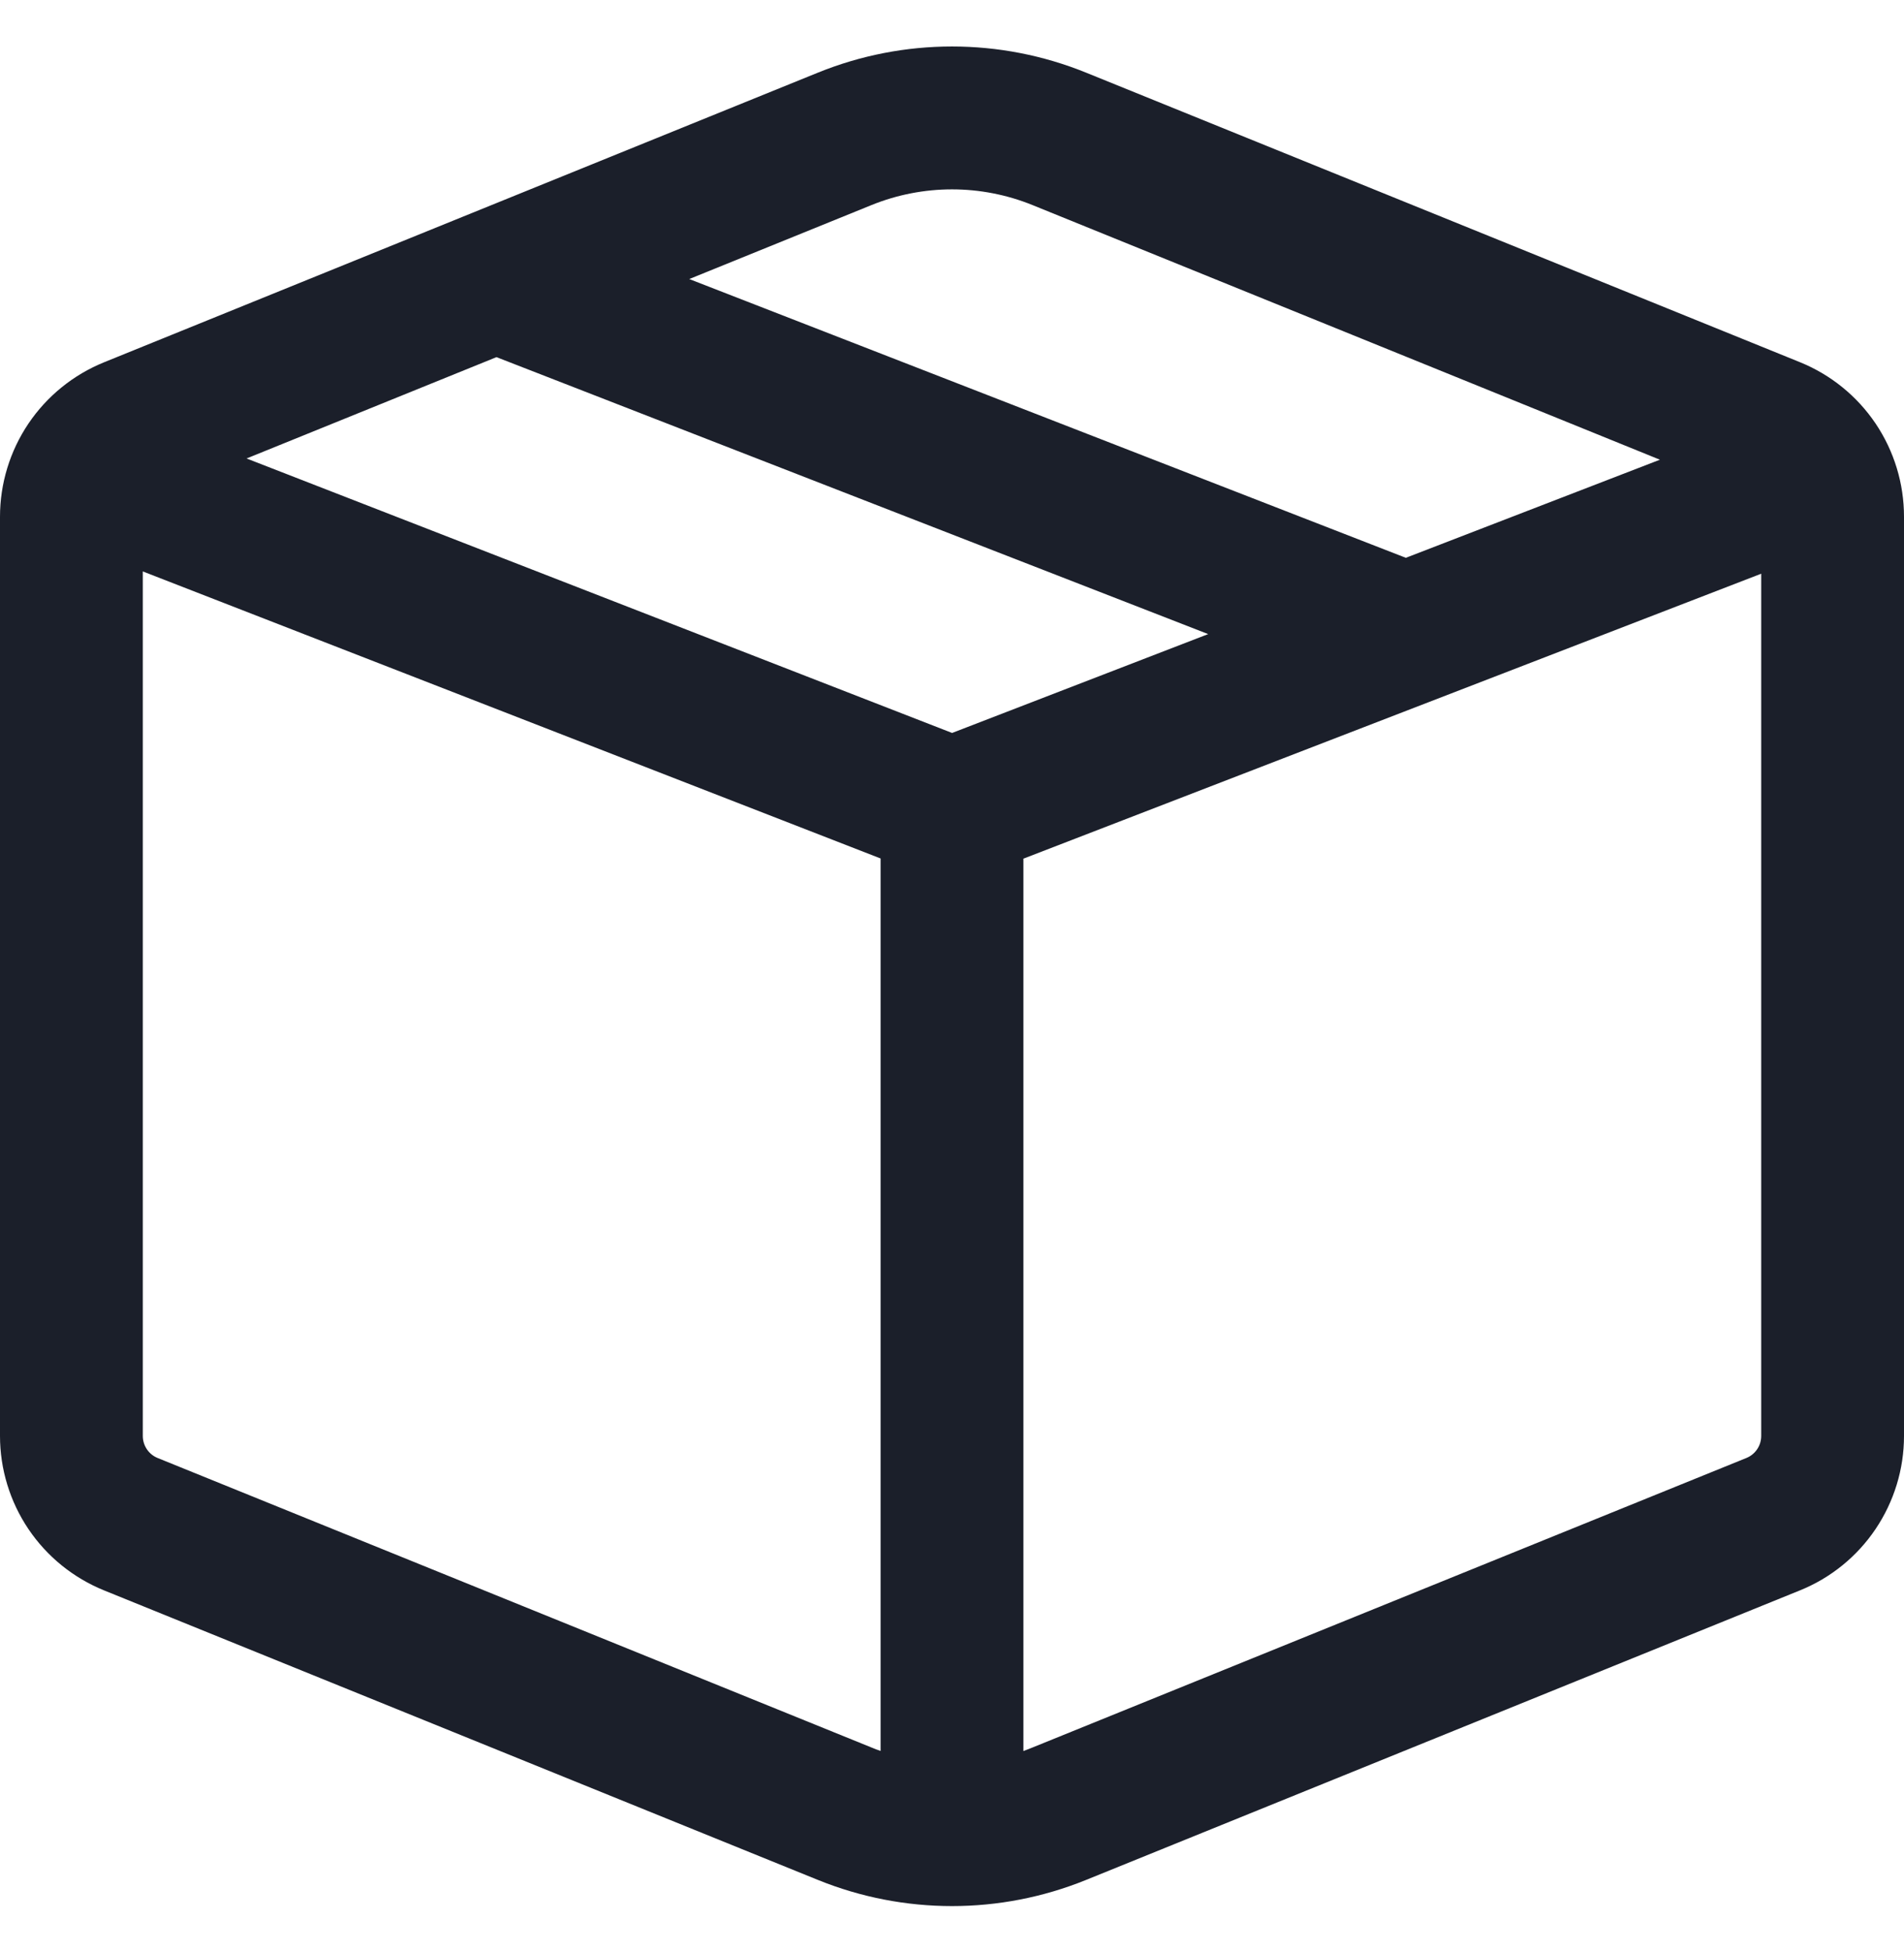 <svg width="40" height="41" viewBox="0 0 40 41" fill="none" xmlns="http://www.w3.org/2000/svg">
<path d="M17.182 1.526C18.989 0.793 21.011 0.793 22.818 1.526L37.814 7.606C38.46 7.868 39.013 8.316 39.403 8.894C39.792 9.472 40 10.153 40 10.85V30.156C40 30.853 39.791 31.533 39.402 32.111C39.013 32.688 38.46 33.137 37.814 33.398L22.818 39.478C21.011 40.211 18.989 40.211 17.182 39.478L2.186 33.398C1.54 33.136 0.987 32.688 0.597 32.11C0.208 31.532 -4.05105e-06 30.851 0 30.154V10.852C-4.05105e-06 10.155 0.208 9.474 0.597 8.896C0.987 8.318 1.54 7.87 2.186 7.608L17.182 1.526ZM21.69 4.306C20.606 3.867 19.394 3.867 18.31 4.306L14.48 5.86L29.534 11.714L34.872 9.654L21.69 4.306ZM25.382 13.316L10.43 7.5L5.18 9.628L20.002 15.392L25.382 13.316ZM3 30.156C3 30.255 3.03 30.352 3.086 30.435C3.141 30.517 3.22 30.581 3.312 30.618L18.31 36.698C18.373 36.725 18.436 36.749 18.5 36.77V18.028L3 12V30.156ZM21.69 36.698L36.688 30.618C36.78 30.581 36.859 30.517 36.915 30.434C36.971 30.351 37 30.254 37 30.154V12.048L21.5 18.032V36.772L21.69 36.698Z" fill="#1B1F2A"/>
</svg>
